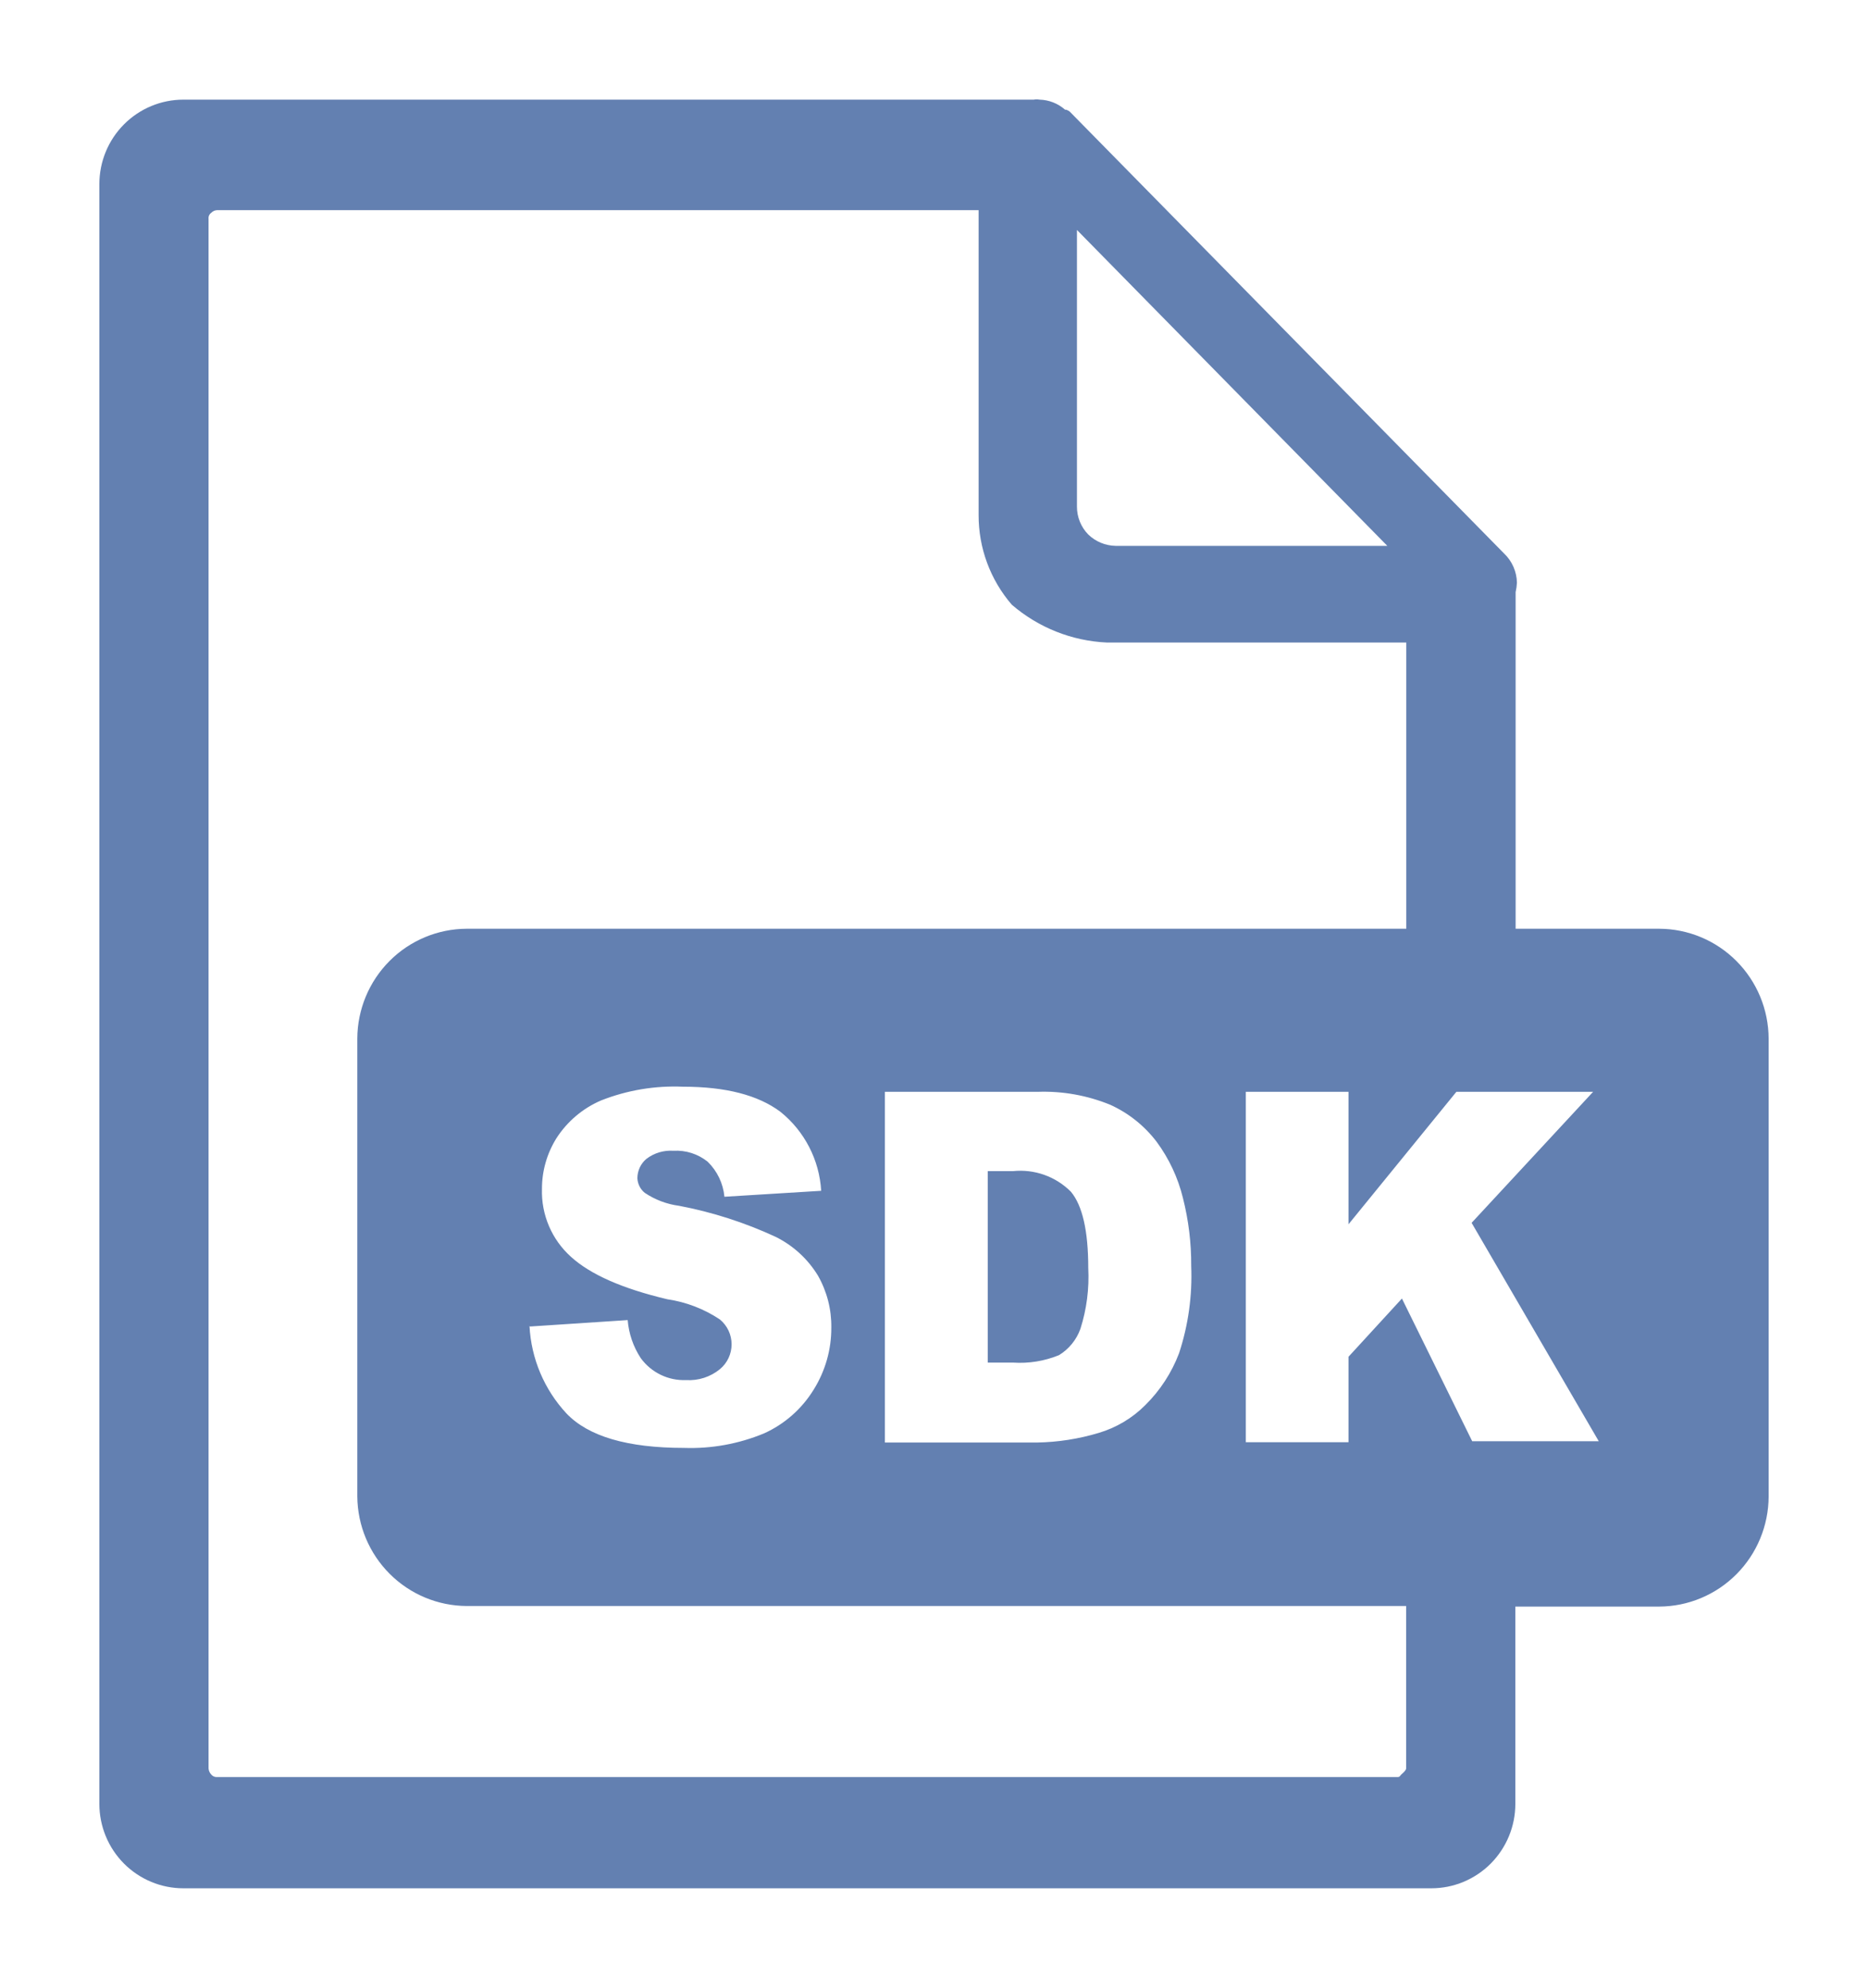 <svg width="94" height="100" viewBox="0 0 94 100" fill="none" xmlns="http://www.w3.org/2000/svg">
<path fill-rule="evenodd" clip-rule="evenodd" d="M23.489 46.725H70.766V32.326H55.702C53.939 32.247 52.253 31.576 50.914 30.422C49.831 29.168 49.238 27.562 49.245 25.902V10.573H10.932C10.876 10.574 10.821 10.586 10.77 10.608C10.719 10.631 10.672 10.664 10.633 10.704C10.584 10.738 10.545 10.784 10.521 10.839C10.497 10.893 10.488 10.953 10.495 11.012V88.972C10.503 89.084 10.55 89.19 10.626 89.272C10.662 89.317 10.708 89.352 10.76 89.375C10.812 89.397 10.868 89.408 10.925 89.404H70.321C70.452 89.404 70.445 89.338 70.518 89.272C70.591 89.207 70.758 89.067 70.758 88.972V80.798H23.489C22.035 80.792 20.641 80.211 19.61 79.18C18.579 78.15 17.993 76.752 17.98 75.29V52.248C17.987 50.783 18.571 49.381 19.603 48.346C20.635 47.312 22.032 46.729 23.489 46.725ZM26.674 66.736L31.586 66.413C31.641 67.096 31.867 67.753 32.242 68.325C32.502 68.684 32.847 68.972 33.245 69.165C33.642 69.358 34.082 69.45 34.523 69.431C35.14 69.471 35.749 69.274 36.228 68.882C36.412 68.73 36.559 68.539 36.661 68.323C36.762 68.107 36.814 67.871 36.814 67.633C36.814 67.394 36.762 67.158 36.661 66.942C36.559 66.727 36.412 66.536 36.228 66.384C35.432 65.852 34.529 65.505 33.583 65.366C31.317 64.831 29.699 64.113 28.729 63.227C28.254 62.8 27.877 62.275 27.626 61.686C27.374 61.098 27.253 60.462 27.272 59.821C27.269 58.917 27.522 58.031 28 57.265C28.545 56.419 29.329 55.755 30.253 55.361C31.562 54.846 32.965 54.611 34.37 54.672C36.513 54.672 38.145 55.092 39.268 55.932C39.869 56.413 40.362 57.016 40.716 57.701C41.071 58.386 41.277 59.139 41.323 59.909L36.454 60.209C36.391 59.539 36.091 58.913 35.609 58.444C35.123 58.054 34.51 57.859 33.889 57.895C33.404 57.861 32.922 58.004 32.534 58.298C32.389 58.417 32.274 58.567 32.194 58.737C32.115 58.907 32.074 59.092 32.074 59.279C32.081 59.421 32.118 59.559 32.182 59.686C32.246 59.812 32.336 59.923 32.446 60.012C32.964 60.36 33.555 60.583 34.173 60.664C35.849 60.982 37.479 61.506 39.027 62.224C39.909 62.659 40.65 63.337 41.162 64.179C41.613 64.973 41.845 65.873 41.833 66.787C41.839 67.893 41.53 68.978 40.944 69.914C40.35 70.881 39.482 71.646 38.451 72.112C37.175 72.642 35.801 72.892 34.421 72.844C31.572 72.844 29.604 72.265 28.503 71.108C27.389 69.909 26.73 68.353 26.645 66.713L26.674 66.736ZM44.529 54.929H52.225C53.472 54.886 54.714 55.109 55.869 55.581C56.788 55.998 57.589 56.637 58.202 57.441C58.827 58.288 59.278 59.251 59.528 60.275C59.81 61.391 59.95 62.538 59.943 63.689C60.004 65.178 59.797 66.667 59.331 68.083C58.958 69.065 58.379 69.954 57.633 70.691C56.98 71.347 56.173 71.828 55.286 72.09C54.283 72.392 53.243 72.554 52.196 72.573H44.529V54.929ZM49.704 58.92V68.552H50.979C51.767 68.605 52.557 68.477 53.289 68.178C53.789 67.873 54.17 67.406 54.368 66.853C54.683 65.865 54.816 64.827 54.762 63.791C54.762 61.923 54.47 60.649 53.887 59.953C53.508 59.574 53.05 59.284 52.546 59.106C52.041 58.927 51.504 58.864 50.972 58.92H49.704ZM62.691 54.929H67.858V61.594L73.287 54.929H80.167L74.053 61.521L80.451 72.507H74.082L70.547 65.329L67.858 68.259V72.558H62.691V54.929ZM76.254 46.725H83.49C84.949 46.729 86.347 47.313 87.379 48.349C88.412 49.385 88.994 50.789 89 52.255V75.29C88.994 76.757 88.412 78.162 87.38 79.199C86.348 80.236 84.95 80.822 83.49 80.827H76.254V90.752C76.254 91.879 75.808 92.959 75.016 93.756C74.223 94.552 73.148 95 72.027 95H9.227C8.106 95 7.031 94.552 6.238 93.756C5.445 92.959 5 91.879 5 90.752V9.262C5 8.135 5.445 7.054 6.238 6.258C7.031 5.461 8.106 5.013 9.227 5.013H52.014C52.113 4.995 52.214 4.995 52.313 5.013C52.786 5.026 53.24 5.204 53.596 5.519H53.654C53.717 5.541 53.776 5.574 53.829 5.614L75.692 27.851C75.891 28.04 76.049 28.267 76.159 28.518C76.269 28.77 76.329 29.041 76.334 29.316C76.326 29.476 76.304 29.635 76.268 29.792V46.725H76.254ZM54.193 25.485V11.569L69.811 27.462H56.139C55.625 27.453 55.133 27.249 54.762 26.891C54.395 26.516 54.191 26.011 54.193 25.485Z" fill="#6380B1"/>
</svg>

